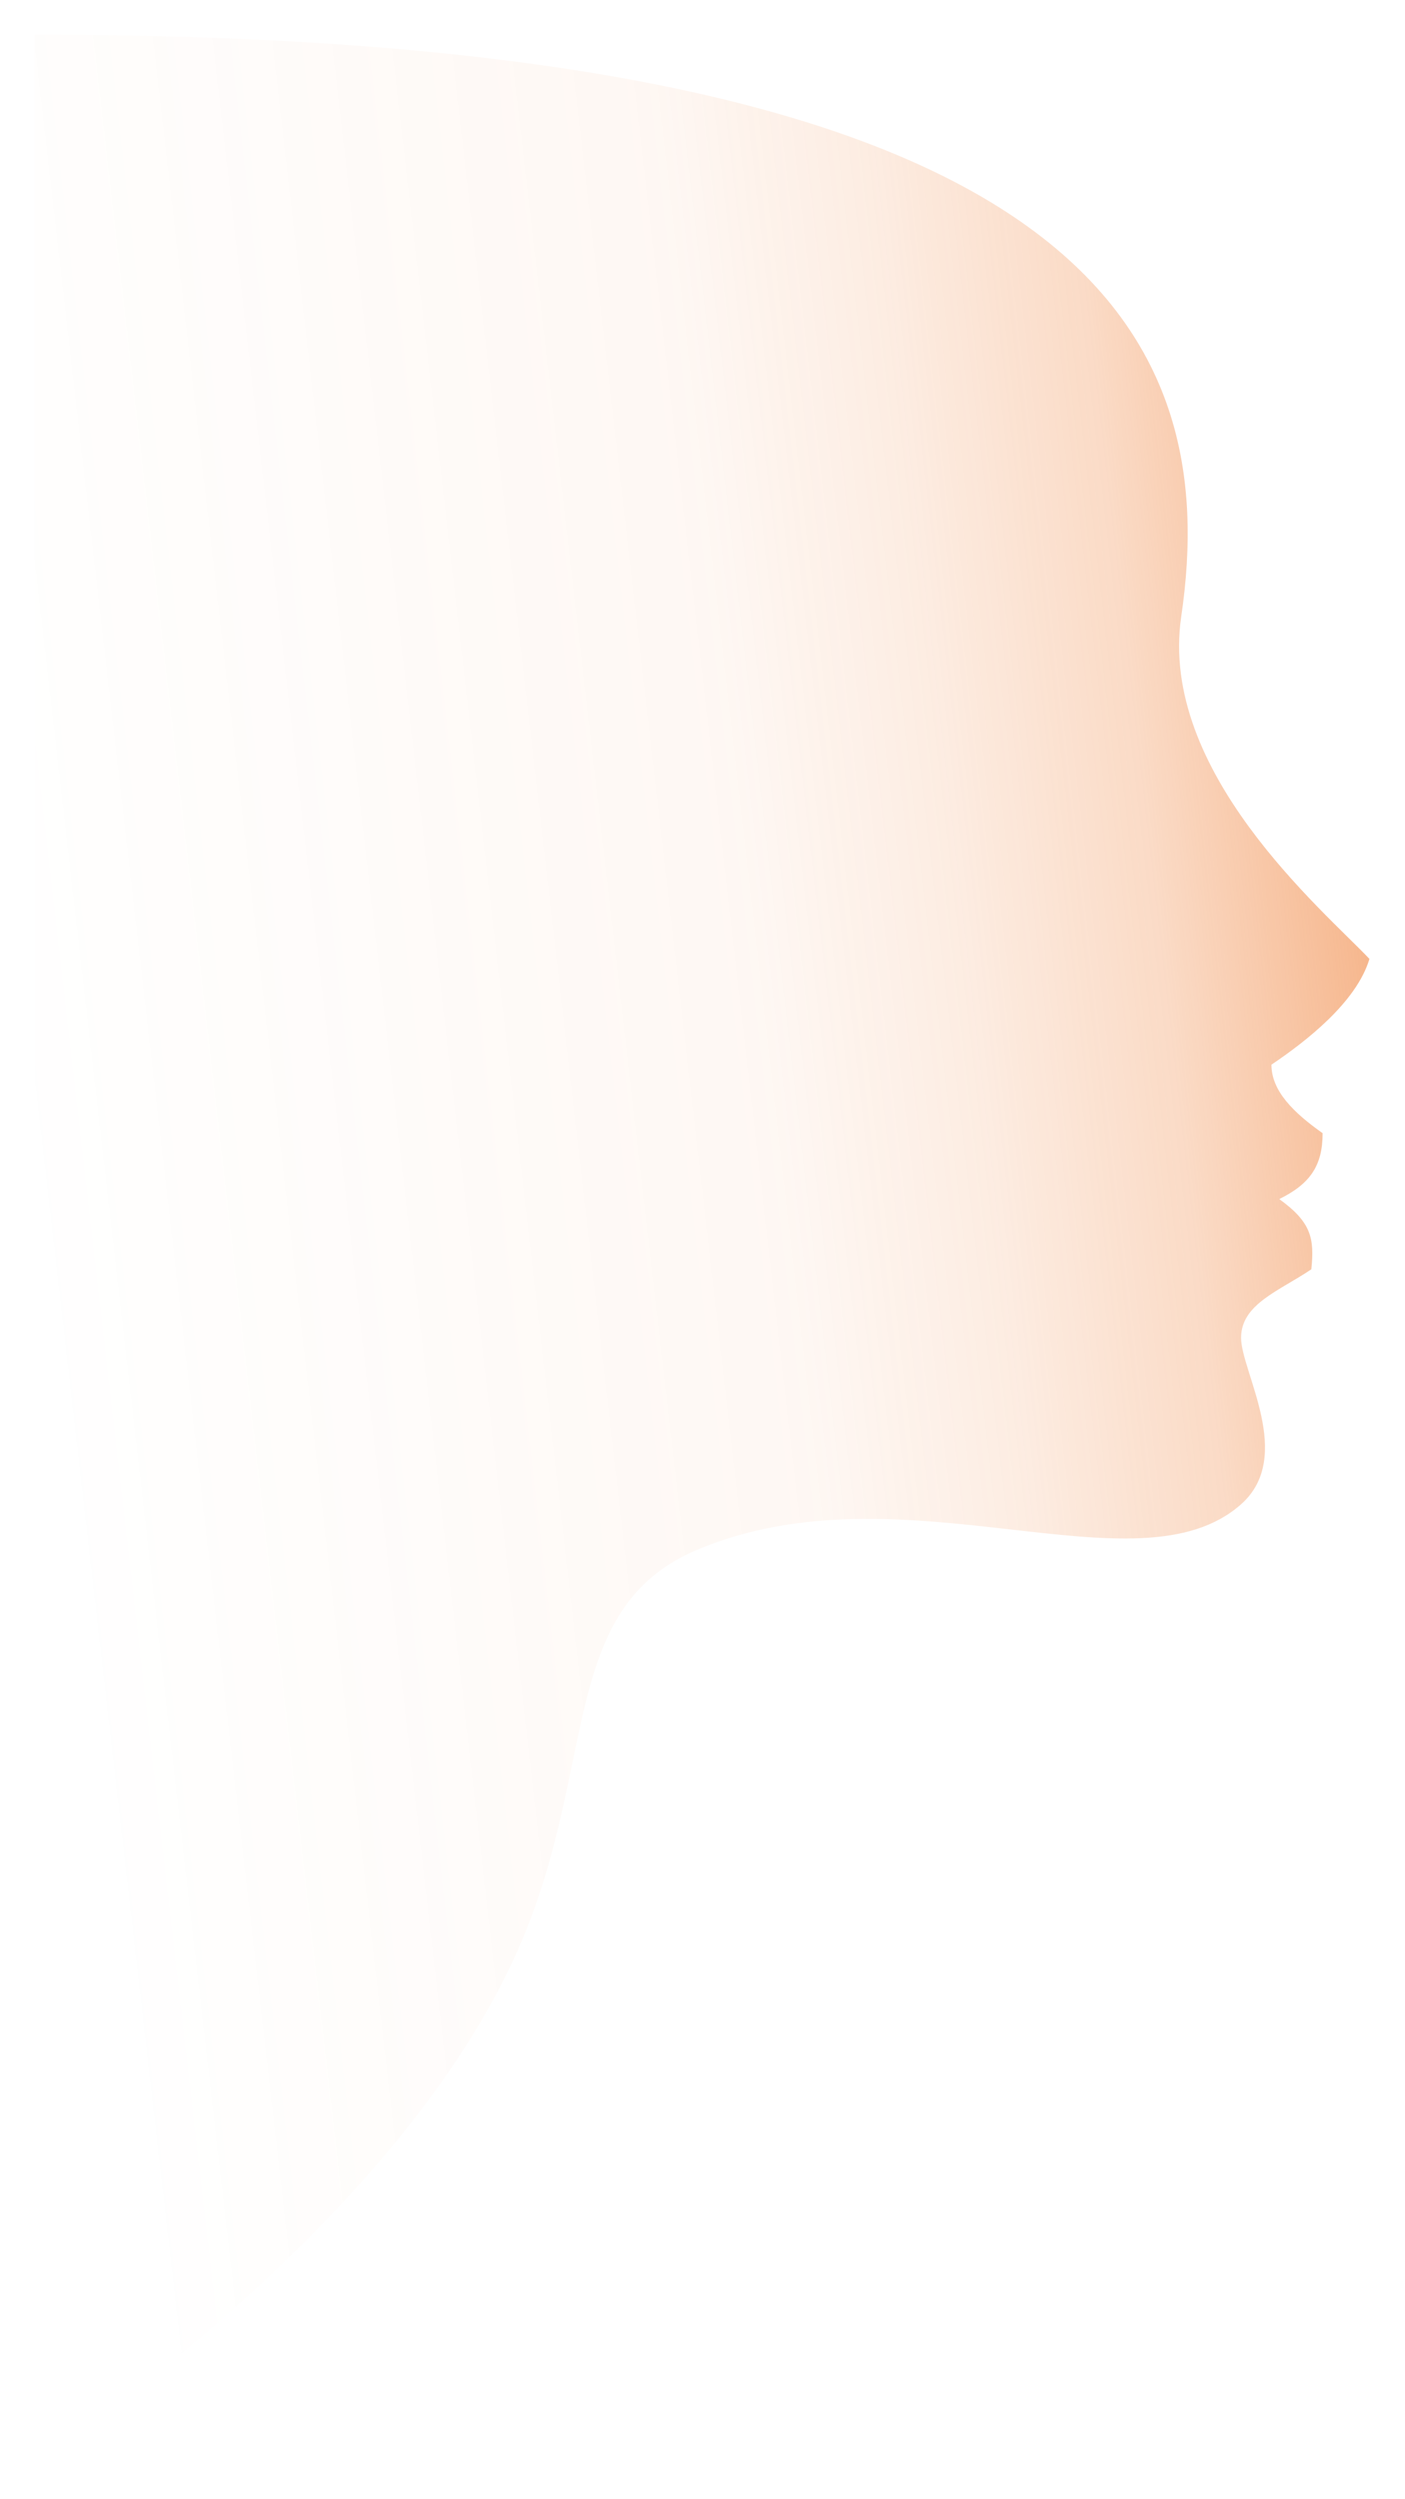 <?xml version="1.0" encoding="UTF-8"?> <svg xmlns="http://www.w3.org/2000/svg" width="810" height="1441" viewBox="0 0 810 1441" fill="none"><g filter="url(#filter0_f_382_14)"><path d="M20 20C631.5 20 704.5 196 681 355.5C667.813 445 763 525 789.5 553C782 578 753 600.5 733 614C733 629 745.5 641.5 762.5 653.5C762.5 672 755.529 682.658 737.5 691.5C755.999 704.821 757.829 714.178 756 732C737.5 744.5 715.5 752 715.5 771.5C715.5 791 746.5 840 715.5 867.5C655.547 920.684 521.147 843.939 402.5 893.5C320.36 927.811 345.924 1020.5 297 1128C223.5 1289.5 20 1420.5 20 1420.5V20Z" fill="url(#paint0_linear_382_14)" fill-opacity="0.5"></path></g><defs><filter id="filter0_f_382_14" x="0" y="0" width="809.5" height="1440.5" filterUnits="userSpaceOnUse" color-interpolation-filters="sRGB"><feFlood flood-opacity="0" result="BackgroundImageFix"></feFlood><feBlend mode="normal" in="SourceGraphic" in2="BackgroundImageFix" result="shape"></feBlend><feGaussianBlur stdDeviation="10" result="effect1_foregroundBlur_382_14"></feGaussianBlur></filter><linearGradient id="paint0_linear_382_14" x1="789.004" y1="541.107" x2="4" y2="631.5" gradientUnits="userSpaceOnUse"><stop stop-color="#ED6E1B"></stop><stop offset="0.15" stop-color="#ED6E1B" stop-opacity="0.5"></stop><stop offset="0.3" stop-color="#ED6E1B" stop-opacity="0.25"></stop><stop offset="0.45" stop-color="#ED6E1B" stop-opacity="0.1"></stop><stop offset="1" stop-color="#ED6E1B" stop-opacity="0"></stop></linearGradient></defs></svg> 